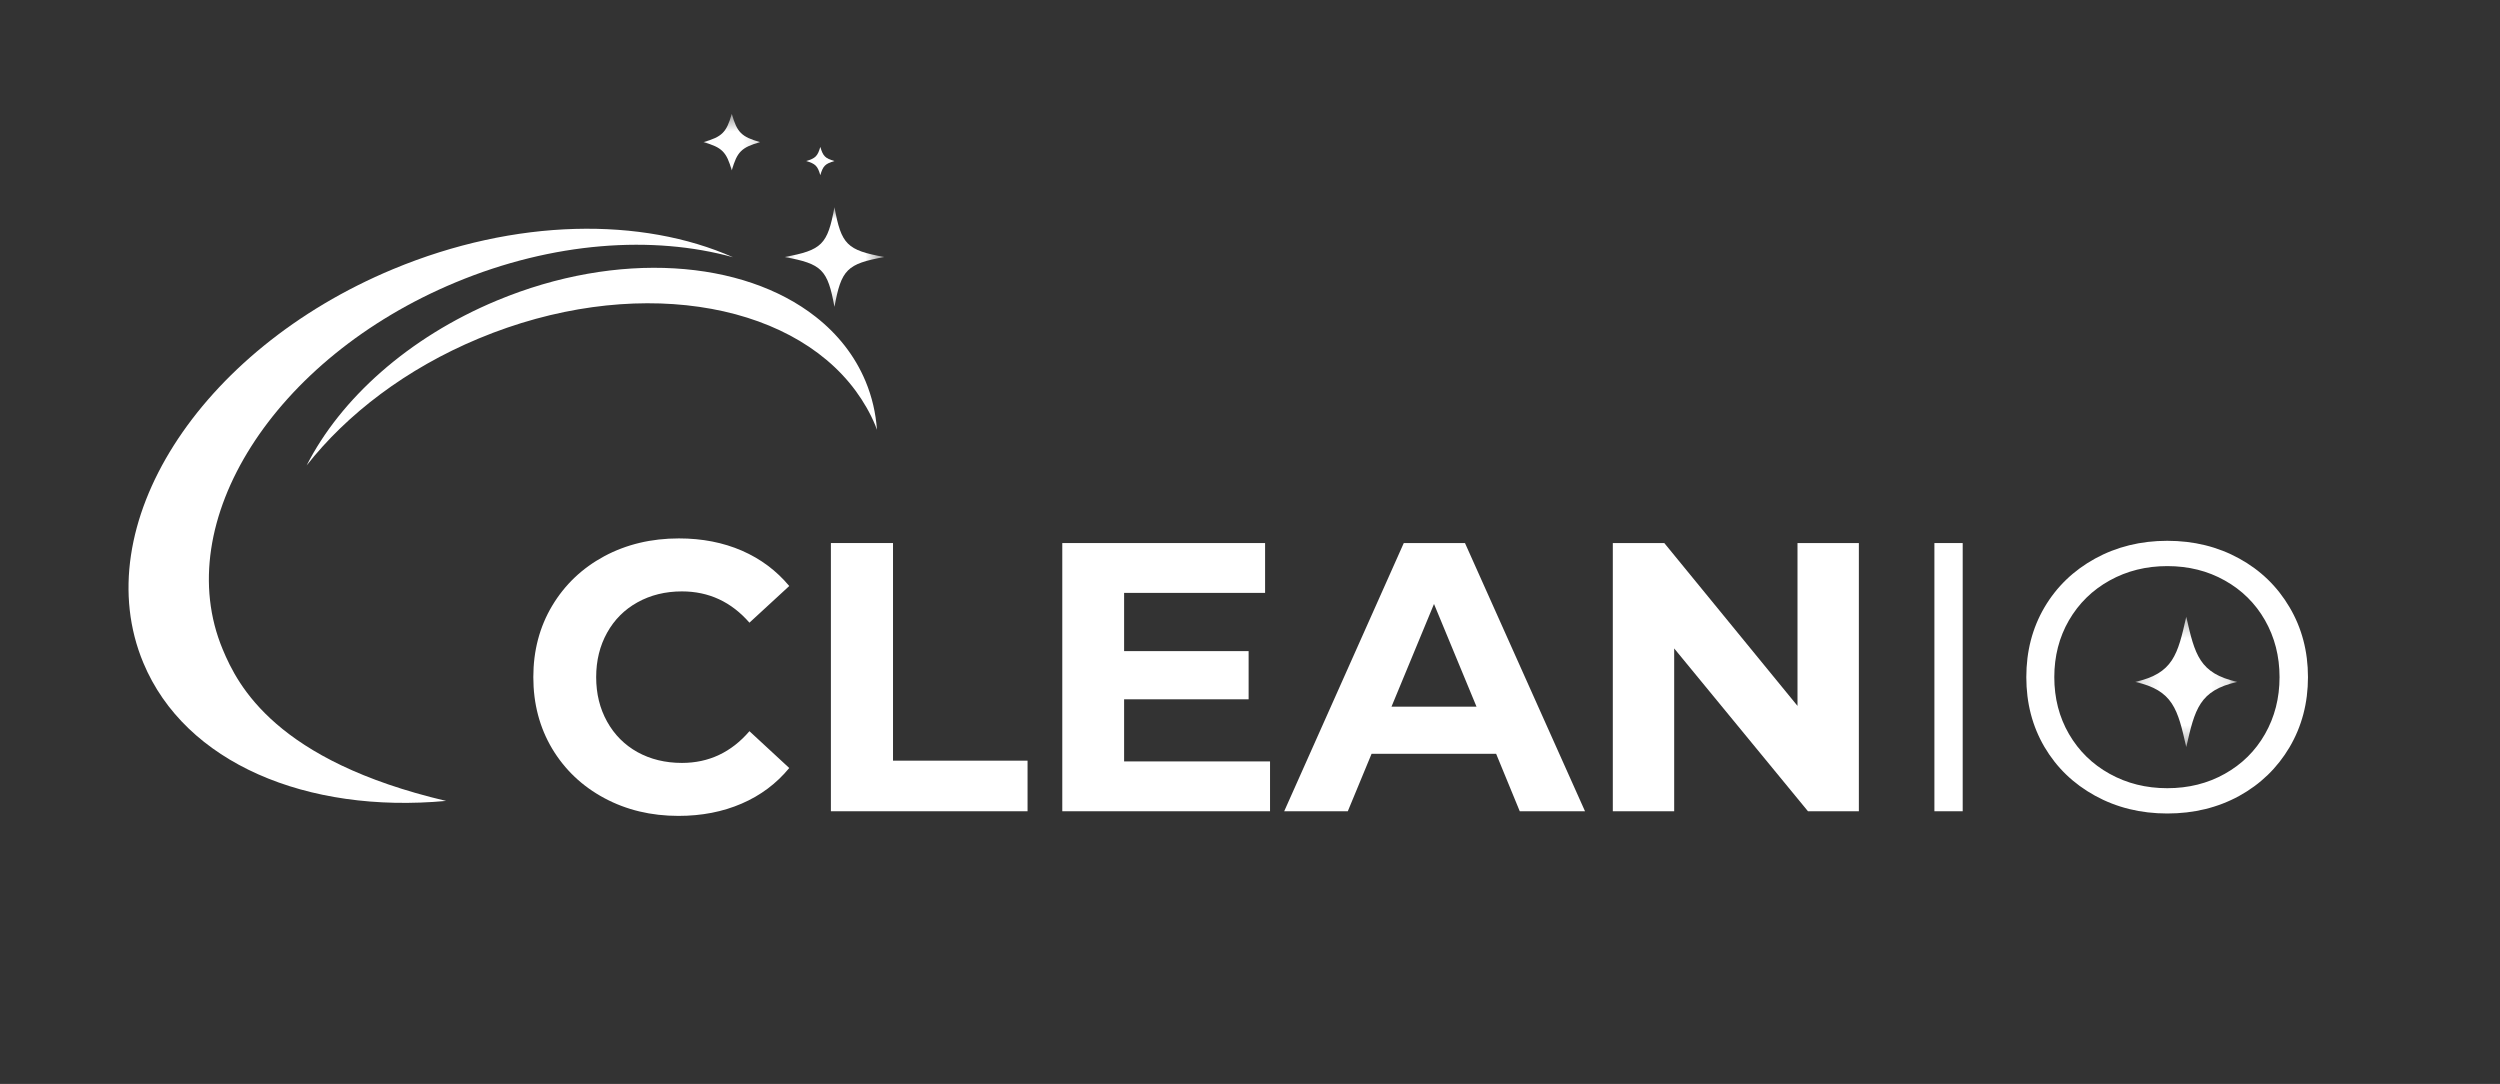 <svg width="143" height="62" viewBox="0 0 143 62" fill="none" xmlns="http://www.w3.org/2000/svg">
<rect x="0" y="0" width="143" height="62" fill="#333333" stroke="none"/>
<path d="M26.051 16.156C31.634 13.83 37.355 13.447 41.929 14.714C36.73 12.409 29.503 12.471 22.479 15.397C11.343 20.039 4.948 30.117 8.197 37.91C10.59 43.654 17.556 46.547 25.516 45.813C15.797 43.523 13.61 39.243 12.736 37.137C9.708 29.875 15.668 20.48 26.051 16.156Z" fill="white"/>
<path d="M49.511 21.813C48.899 20.345 47.914 19.106 46.654 18.119C42.502 14.857 35.339 14.309 28.419 17.192C23.336 19.311 19.471 22.827 17.539 26.624C19.844 23.688 23.234 21.09 27.384 19.362C36.071 15.743 45.121 17.152 48.948 22.361C49.393 22.969 49.774 23.623 50.068 24.332C50.102 24.415 50.13 24.501 50.162 24.584C50.095 23.634 49.883 22.705 49.511 21.813Z" fill="white"/>
<mask id="mask0_253_865" style="mask-type:luminance" maskUnits="userSpaceOnUse" x="44" y="11" width="7" height="7">
<path d="M44.379 11.78H50.543V17.806H44.379V11.78Z" fill="white"/>
</mask>
<g mask="url(#mask0_253_865)">
<path d="M50.581 14.701C48.443 15.095 48.124 15.414 47.731 17.552C47.337 15.414 47.018 15.095 44.88 14.701C47.018 14.307 47.337 13.988 47.731 11.85C48.124 13.991 48.443 14.309 50.581 14.701Z" fill="white"/>
</g>
<mask id="mask1_253_865" style="mask-type:luminance" maskUnits="userSpaceOnUse" x="39" y="6" width="5" height="5">
<path d="M39.997 6.513H43.832V10.136H39.997V6.513Z" fill="white"/>
</mask>
<g mask="url(#mask1_253_865)">
<path d="M43.474 8.129C42.41 8.435 42.162 8.683 41.858 9.747C41.552 8.683 41.304 8.435 40.24 8.129C41.304 7.825 41.552 7.576 41.858 6.513C42.162 7.576 42.41 7.825 43.474 8.129Z" fill="white"/>
</g>
<path d="M47.731 9.211C47.2 9.366 47.076 9.49 46.922 10.021C46.768 9.49 46.644 9.366 46.111 9.211C46.644 9.057 46.768 8.933 46.922 8.402C47.076 8.933 47.2 9.057 47.731 9.211Z" fill="white"/>
<mask id="mask2_253_865" style="mask-type:luminance" maskUnits="userSpaceOnUse" x="122" y="35" width="6" height="8">
<path d="M122.133 35.279H127.886V42.676H122.133V35.279Z" fill="white"/>
</mask>
<g mask="url(#mask2_253_865)">
<path d="M125.054 35.279C125.547 37.449 125.803 38.515 127.974 39.005C125.803 39.495 125.547 40.563 125.054 42.733C124.564 40.563 124.307 39.495 122.137 39.005C124.307 38.515 124.564 37.449 125.054 35.279Z" fill="white"/>
</g>
<path d="M38.81 46.669C37.245 46.669 35.831 46.331 34.564 45.65C33.301 44.972 32.308 44.03 31.584 42.825C30.865 41.616 30.506 40.253 30.506 38.733C30.506 37.216 30.865 35.855 31.584 34.65C32.308 33.441 33.301 32.497 34.564 31.816C35.831 31.138 37.254 30.797 38.836 30.797C40.165 30.797 41.365 31.033 42.44 31.499C43.512 31.968 44.413 32.642 45.145 33.52L42.868 35.617C41.828 34.425 40.541 33.828 39.007 33.828C38.059 33.828 37.211 34.038 36.464 34.453C35.721 34.864 35.142 35.444 34.726 36.191C34.309 36.94 34.101 37.787 34.101 38.733C34.101 39.681 34.309 40.529 34.726 41.276C35.142 42.025 35.721 42.607 36.464 43.022C37.211 43.433 38.059 43.639 39.007 43.639C40.541 43.639 41.828 43.035 42.868 41.824L45.145 43.93C44.413 44.82 43.505 45.501 42.422 45.967C41.344 46.434 40.139 46.669 38.81 46.669Z" fill="white"/>
<path d="M47.527 31.062H51.08V43.51H58.776V46.404H47.527V31.062Z" fill="white"/>
<path d="M72.646 43.553V46.404H60.763V31.063H72.363V33.913H64.299V37.244H71.421V40H64.299V43.553H72.646Z" fill="white"/>
<path d="M85.578 43.116H78.455L77.094 46.404H73.456L80.296 31.063H83.797L90.663 46.404H86.93L85.578 43.116ZM84.456 40.42L82.025 34.547L79.594 40.42H84.456Z" fill="white"/>
<path d="M106.327 31.063V46.404H103.416L95.763 37.09V46.404H92.253V31.063H95.198L102.817 40.377V31.063H106.327Z" fill="white"/>
<path d="M110.648 31.063H112.266V46.404H110.648V31.063Z" fill="white"/>
<path d="M123.969 46.532C122.45 46.532 121.071 46.194 119.834 45.513C118.601 44.835 117.636 43.904 116.941 42.722C116.249 41.541 115.905 40.212 115.905 38.733C115.905 37.256 116.249 35.925 116.941 34.744C117.636 33.562 118.601 32.633 119.834 31.953C121.071 31.274 122.45 30.934 123.969 30.934C125.486 30.934 126.856 31.272 128.078 31.944C129.298 32.612 130.261 33.543 130.963 34.735C131.665 35.923 132.016 37.256 132.016 38.733C132.016 40.212 131.665 41.547 130.963 42.74C130.261 43.927 129.298 44.858 128.078 45.53C126.856 46.198 125.486 46.532 123.969 46.532ZM123.969 45.085C125.185 45.085 126.281 44.811 127.256 44.263C128.237 43.715 129.005 42.958 129.559 41.986C130.111 41.017 130.39 39.932 130.39 38.733C130.39 37.535 130.111 36.452 129.559 35.48C129.005 34.511 128.237 33.751 127.256 33.203C126.281 32.655 125.185 32.381 123.969 32.381C122.758 32.381 121.66 32.655 120.673 33.203C119.684 33.751 118.91 34.511 118.345 35.48C117.784 36.452 117.506 37.535 117.506 38.733C117.506 39.932 117.784 41.017 118.345 41.986C118.91 42.958 119.684 43.715 120.673 44.263C121.66 44.811 122.758 45.085 123.969 45.085Z" fill="white"/>
</svg>

